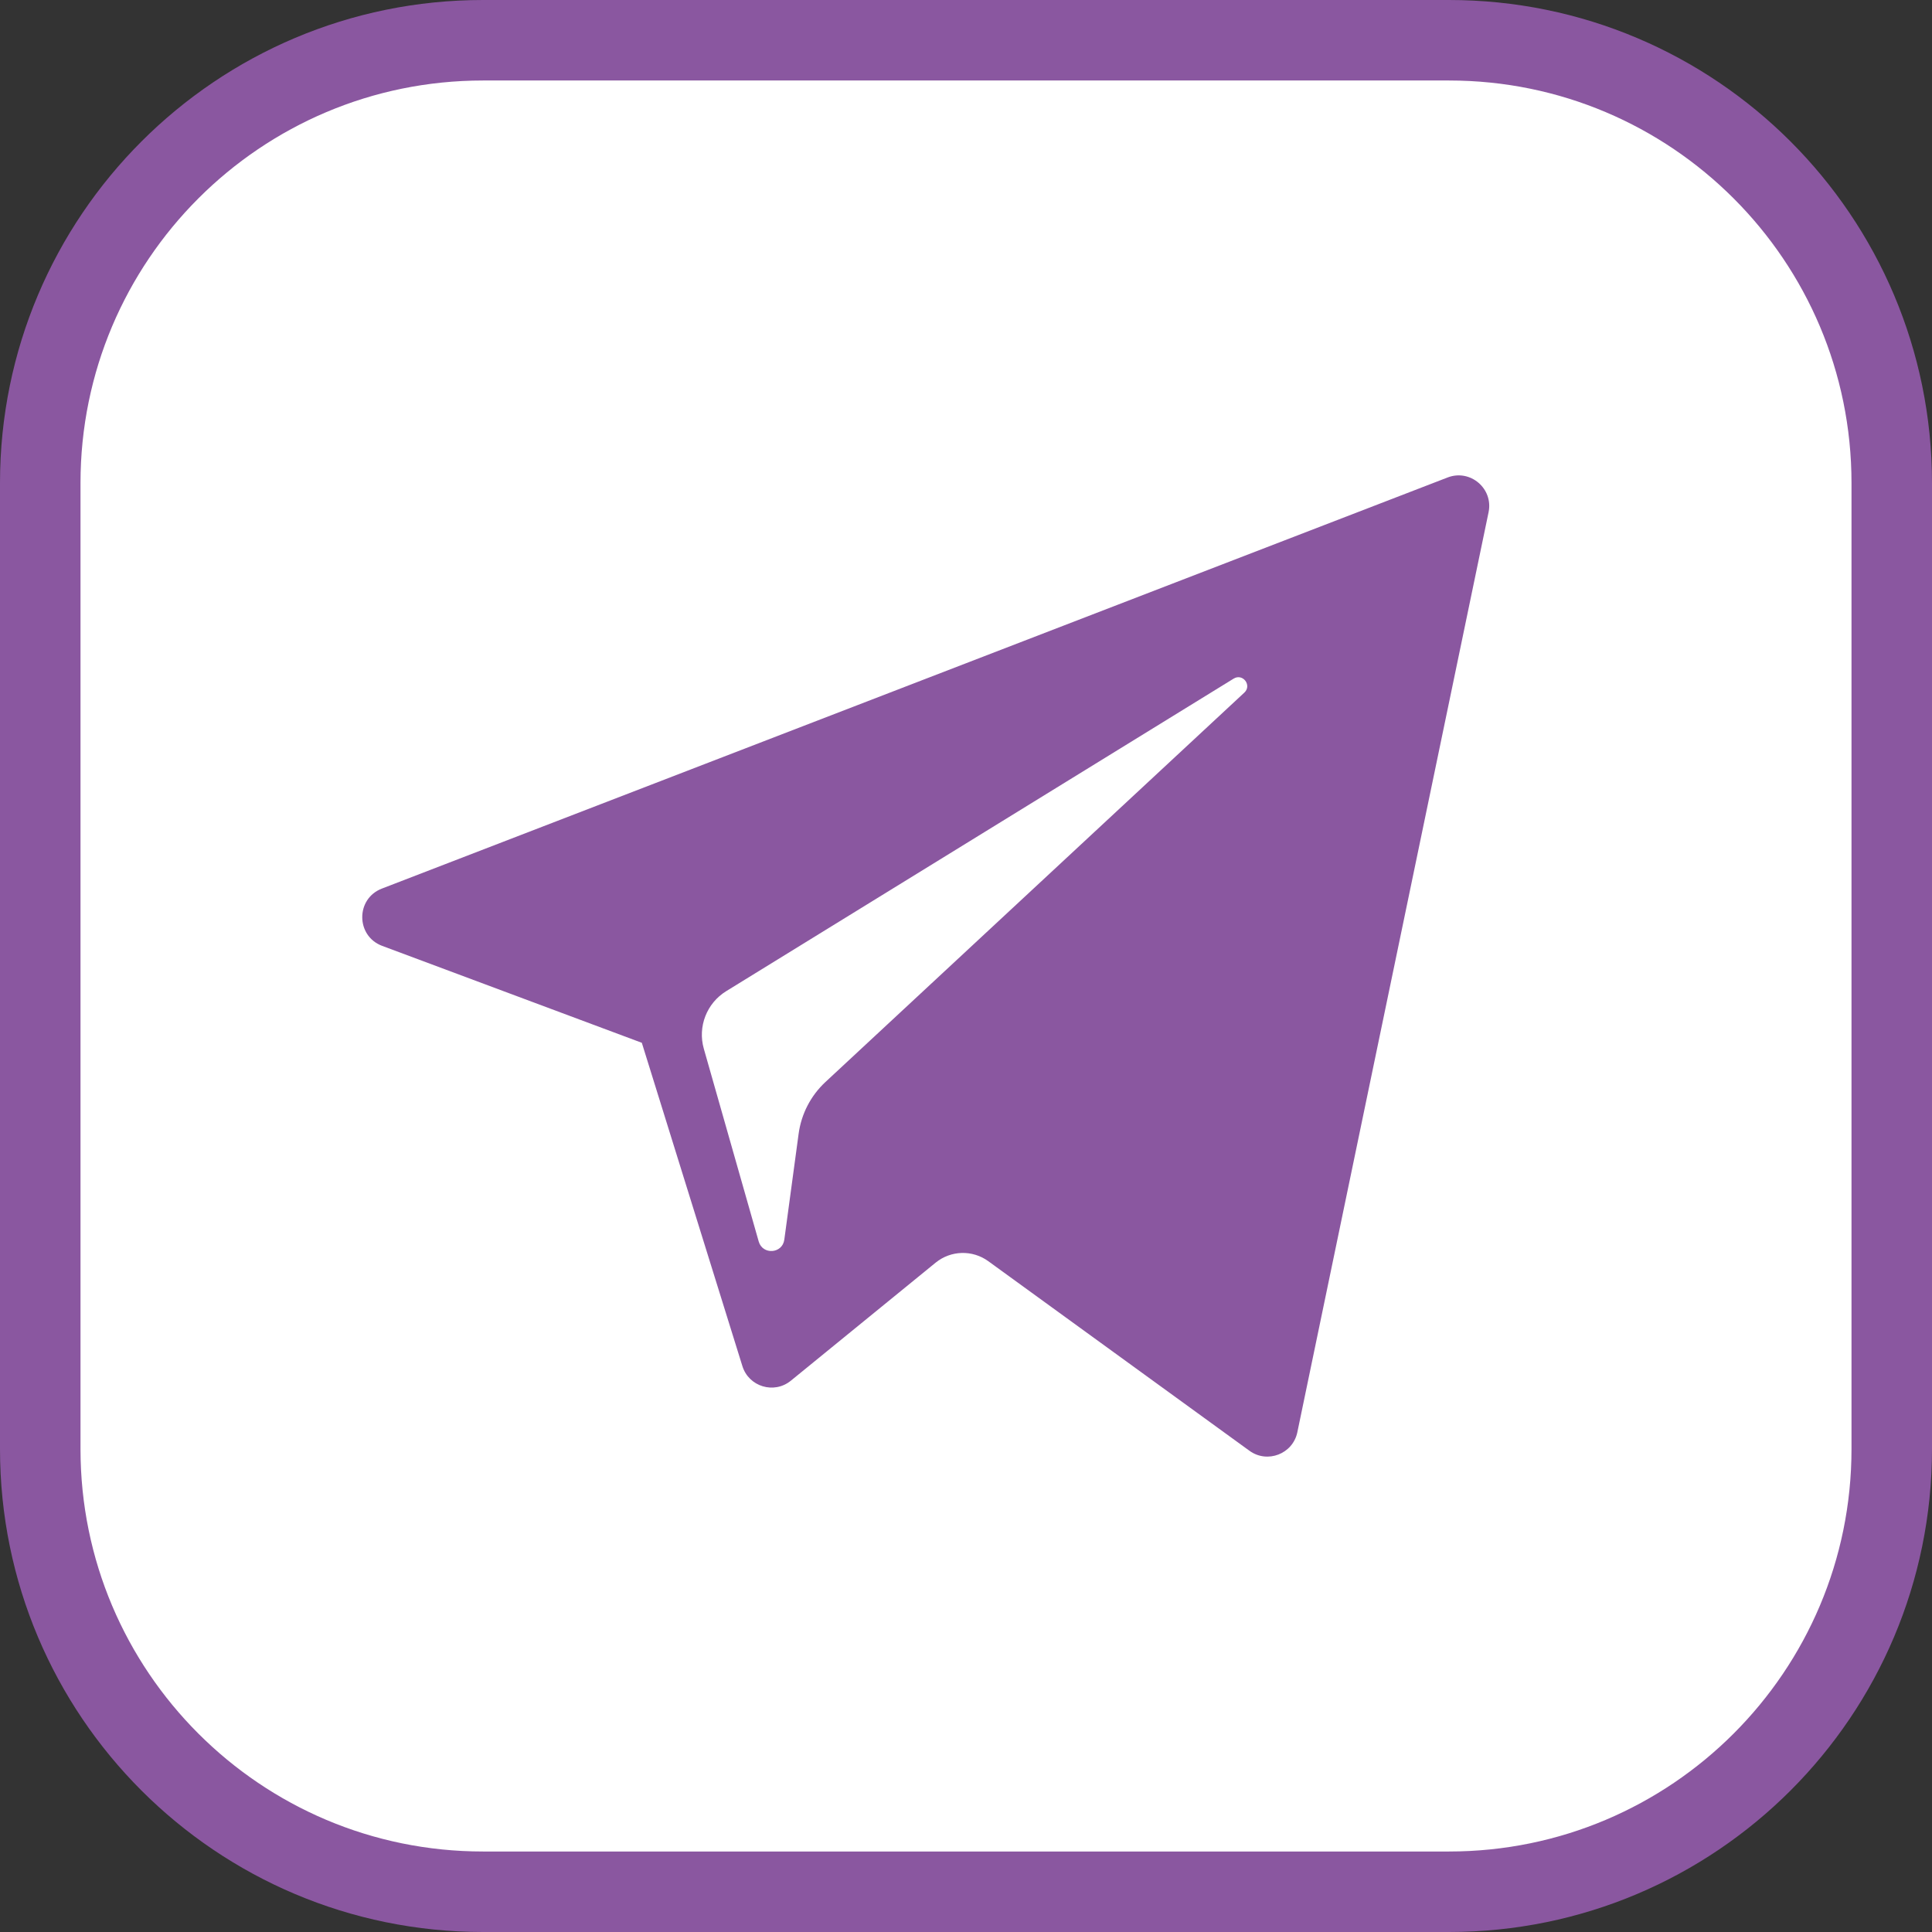 <?xml version="1.0" encoding="UTF-8"?> <svg xmlns="http://www.w3.org/2000/svg" width="48" height="48" viewBox="0 0 48 48" fill="none"><rect x="0" y="0" width="48" height="48" fill="#333333" stroke="none"/> <path d="M12 1H36C42.075 1 47 5.925 47 12V36C47 42.075 42.075 47 36 47H12C5.925 47 1 42.075 1 36V12C1 5.925 5.925 1 12 1Z" fill="white" stroke="#8A57A0" stroke-width="2"></path> <path d="M9.495 23.5L15.946 25.908L18.444 33.939C18.603 34.453 19.232 34.644 19.65 34.302L23.246 31.37C23.623 31.063 24.16 31.048 24.554 31.334L31.041 36.043C31.487 36.368 32.12 36.123 32.232 35.584L36.983 12.727C37.106 12.137 36.526 11.646 35.965 11.863L9.487 22.077C8.834 22.329 8.839 23.255 9.495 23.5ZM18.041 24.626L30.65 16.86C30.877 16.721 31.11 17.027 30.915 17.208L20.509 26.881C20.143 27.221 19.907 27.677 19.841 28.172L19.486 30.799C19.439 31.149 18.947 31.184 18.85 30.845L17.486 26.055C17.33 25.508 17.558 24.924 18.041 24.626Z" fill="#8A57A0"></path> </svg> 